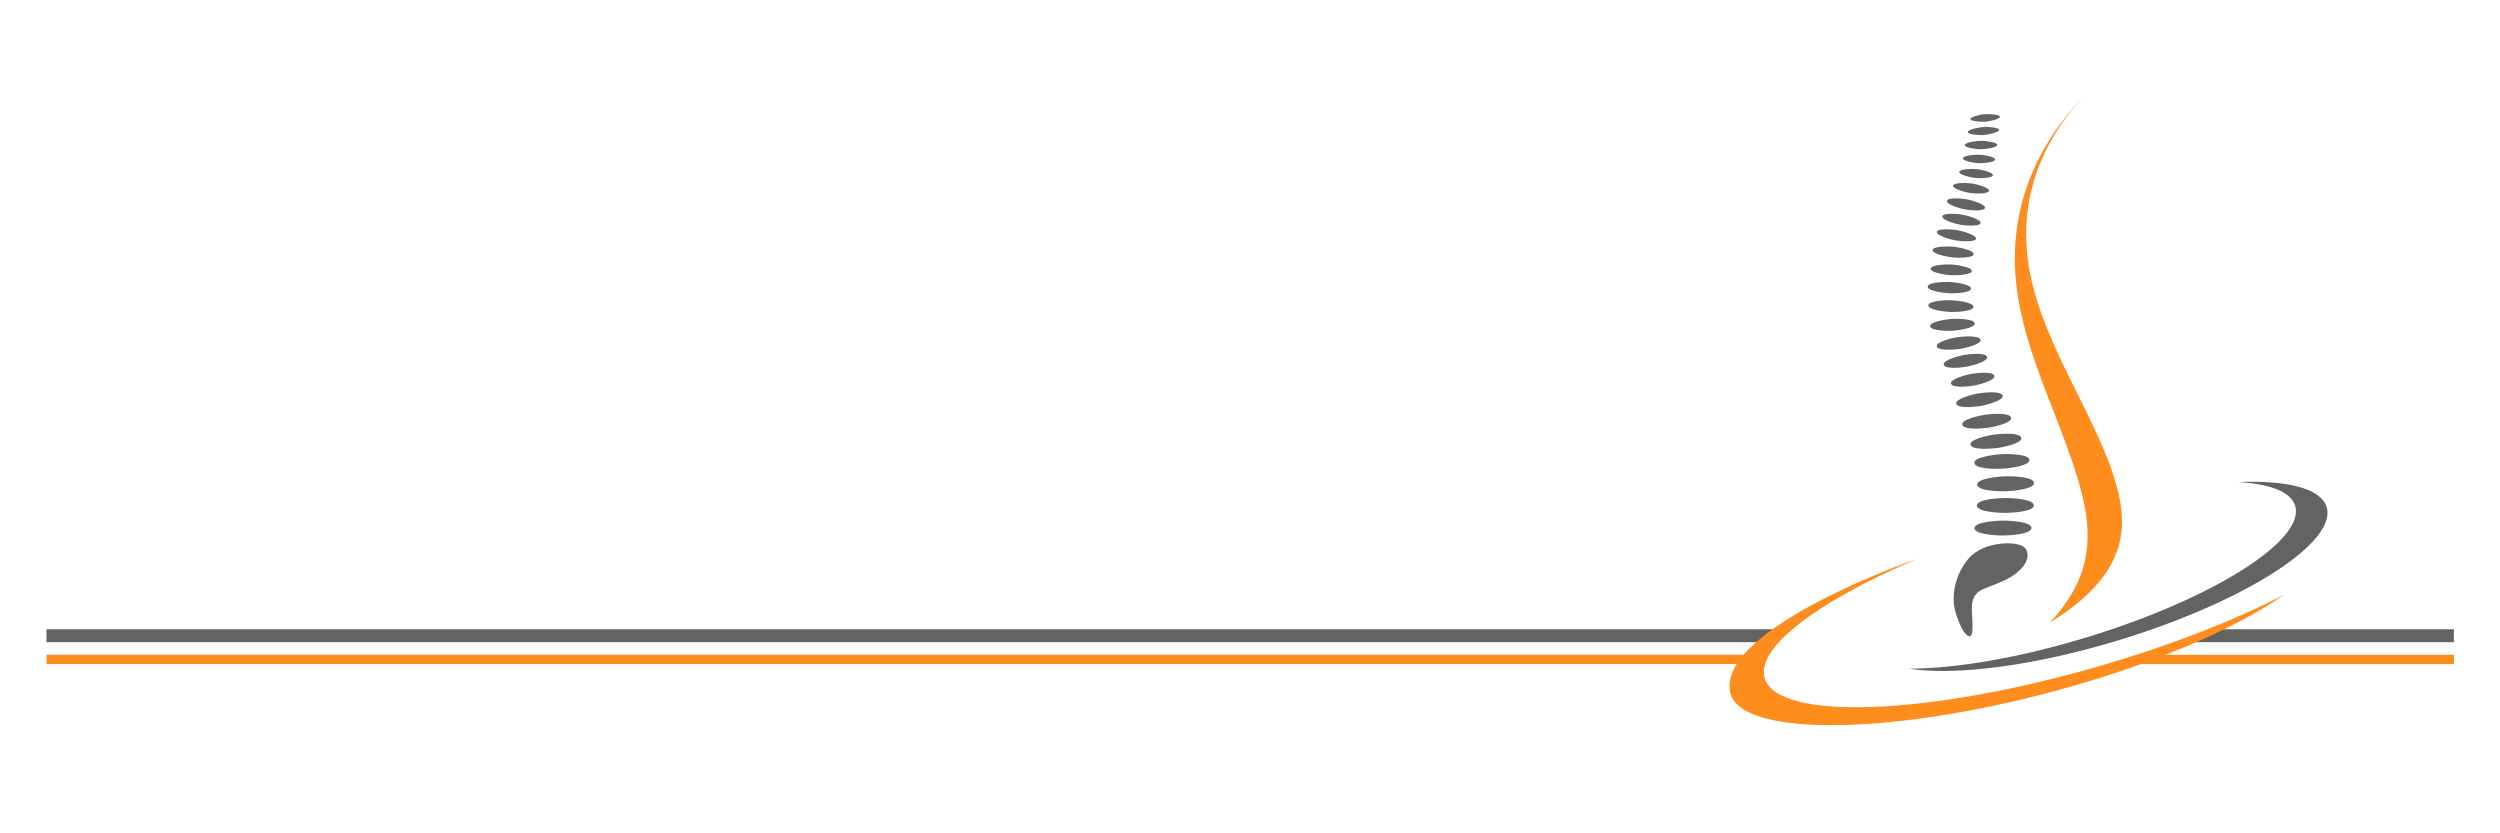 <?xml version="1.0" encoding="UTF-8" standalone="no"?>
<!DOCTYPE svg PUBLIC "-//W3C//DTD SVG 1.1//EN" "http://www.w3.org/Graphics/SVG/1.1/DTD/svg11.dtd">
<svg width="100%" height="100%" viewBox="0 0 12000 4000" version="1.1" xmlns="http://www.w3.org/2000/svg" xmlns:xlink="http://www.w3.org/1999/xlink" xml:space="preserve" xmlns:serif="http://www.serif.com/" style="fill-rule:evenodd;clip-rule:evenodd;stroke-linejoin:round;stroke-miterlimit:2;">
    <g id="Ebene-1" serif:id="Ebene 1">
        <g transform="matrix(1,0,0,1,10621.2,3082.48)">
            <path d="M0,-61.854C-8.014,-52.893 -17.549,-45.894 -29.735,-42.246C-31.124,-41.83 -32.53,-41.652 -33.924,-41.65C-40.446,-38.681 -47.297,-36.328 -54.119,-33.729C-68.434,-28.276 -82.226,-21.186 -97.455,-16.332C-111.645,-11.808 -125.459,-6.946 -139.33,-1.493C-140.607,-0.991 -141.886,-0.494 -143.167,0L1157.33,0L1157.33,-61.854L0,-61.854Z" style="fill:rgb(99,99,98);fill-rule:nonzero;"/>
        </g>
        <g transform="matrix(-1,0,0,1,223.04,3082.48)">
            <path d="M-8349.9,-61.854L0,-61.854L0,0L-8283.55,0C-8302.26,-23.887 -8324.72,-44.691 -8349.9,-61.854" style="fill:rgb(99,99,98);fill-rule:nonzero;"/>
        </g>
        <g transform="matrix(-0.031,1,1,0.031,11058.8,2489.04)">
            <path d="M675.788,-699.866C692.915,-727.013 709.292,-755.191 723.186,-784.456L675.788,741.097L631.061,739.708L675.788,-699.866Z" style="fill:rgb(255,141,30);fill-rule:nonzero;"/>
        </g>
        <g transform="matrix(1,0,0,1,8410.88,3145.22)">
            <path d="M0,39.836C5.52,32.093 12.012,25.826 19.105,19.988C22.035,15.25 24.707,10.361 27.666,5.641C29.432,2.825 31.319,0.115 33.336,-2.456L-8187.84,-2.456L-8187.84,42.292L-1.341,42.292C-0.991,41.432 -0.549,40.607 0,39.836" style="fill:rgb(255,141,30);fill-rule:nonzero;"/>
        </g>
        <g transform="matrix(1,0,0,1,10078.2,3024.87)">
            <path d="M0,172.169C-817.845,409.376 -1537.05,437.17 -1606.39,234.245C-1656.28,88.247 -1356.17,-137.399 -879.283,-340.853C-880.664,-342.188 -1828.72,-12.419 -1774.3,294.398C-1735.28,514.357 -1008.05,506.182 -212.81,291.546C255.688,165.098 653.04,-7.19 886.741,-170.987C651.854,-49.008 344.673,72.2 0,172.169" style="fill:rgb(255,141,30);fill-rule:nonzero;"/>
        </g>
        <g transform="matrix(1,0,0,1,11165.7,3121.62)">
            <path d="M0,-694.002C-33.192,-779.68 -192.921,-816.989 -422.656,-807.652C-274.727,-799.298 -175.722,-763.651 -150.972,-699.765C-88.043,-537.323 -528.994,-253.848 -1135.87,-66.605C-1466.29,35.342 -1777.77,87.743 -2003.14,88.108C-1779.65,122.987 -1395.24,74.648 -981.821,-52.901C-374.948,-240.148 64.628,-527.177 0,-694.002" style="fill:rgb(99,99,98);fill-rule:nonzero;"/>
        </g>
        <g transform="matrix(1,0,0,1,9445.86,2978.58)">
            <path d="M0,-293.739C-50.299,-231.784 -72.036,-158.27 -67.933,-84.048C-65.737,-44.343 -24.428,79.521 10.347,75.309C24.577,73.579 22.292,18.741 21.738,1.256C20.803,-28.313 15.729,-59.83 21.574,-88.604C28.037,-120.43 45.357,-139.315 77.067,-152.554C122.183,-171.389 168.327,-185.55 208.522,-210.699C248.932,-235.979 301.185,-283.741 282.567,-335.038C268.695,-373.26 196.632,-372.342 162.204,-369.281C101.435,-363.88 37.704,-340.18 0,-293.739" style="fill:rgb(99,99,98);fill-rule:nonzero;"/>
        </g>
        <g transform="matrix(-0.005,-1,-1,0.005,9613.13,2397.92)">
            <path d="M-136.784,-137.436C-167.489,-137.436 -172.61,-29.103 -172.611,-0.458C-172.609,28.062 -167.493,136.157 -136.784,136.145C-106.008,136.135 -100.956,28.105 -100.957,-0.47C-100.957,-29.079 -106.141,-137.435 -136.784,-137.436" style="fill:rgb(99,99,98);fill-rule:nonzero;"/>
        </g>
        <g transform="matrix(-0.005,-1,-1,0.005,9624.33,2289.41)">
            <path d="M-136.769,-137.425C-167.281,-138.274 -172.598,-29.399 -172.6,-1.49C-172.601,27.761 -167.685,135.267 -136.769,136.122C-106.211,136.964 -100.936,28.355 -100.935,0.489C-100.935,-28.818 -105.894,-136.565 -136.769,-137.425" style="fill:rgb(99,99,98);fill-rule:nonzero;"/>
        </g>
        <g transform="matrix(-0.032,-0.999,-0.999,0.032,9618.04,2185.98)">
            <path d="M-136.46,-140.945C-166.849,-142.661 -172.345,-33.523 -172.349,-6.249C-172.349,23.57 -167.609,130.479 -136.46,132.178C-106.021,133.837 -100.573,25.005 -100.571,-2.271C-100.57,-32.187 -105.34,-139.188 -136.46,-140.945" style="fill:rgb(99,99,98);fill-rule:nonzero;"/>
        </g>
        <g transform="matrix(-0.058,-0.998,-0.998,0.058,9593.62,2083.52)">
            <path d="M-132.134,-140.128C-161.309,-141.786 -167.079,-37.812 -167.112,-10.398C-167.146,19.014 -161.847,123.056 -132.134,124.682C-102.913,126.281 -97.183,22.561 -97.154,-4.868C-97.115,-34.382 -102.447,-138.441 -132.134,-140.128" style="fill:rgb(99,99,98);fill-rule:nonzero;"/>
        </g>
        <g transform="matrix(-0.134,-0.991,-0.991,0.134,9547.75,1999.54)">
            <path d="M-121.825,-139.392C-148.647,-142.164 -154.849,-44.998 -154.849,-19.788C-154.851,9.216 -149.686,103.791 -121.825,106.57C-94.995,109.247 -88.8,12.336 -88.794,-12.942C-88.789,-42.035 -93.944,-136.511 -121.825,-139.392" style="fill:rgb(99,99,98);fill-rule:nonzero;"/>
        </g>
        <g transform="matrix(-0.143,-0.99,-0.99,0.143,9502.73,1908.33)">
            <path d="M-117.098,-135.304C-142.994,-138.233 -149.029,-44.68 -149.033,-20.556C-149.031,7.609 -144.105,98.431 -117.098,101.417C-91.195,104.274 -85.159,10.894 -85.16,-13.275C-85.157,-41.509 -90.076,-132.246 -117.098,-135.304" style="fill:rgb(99,99,98);fill-rule:nonzero;"/>
        </g>
        <g transform="matrix(-0.174,-0.985,-0.985,0.174,9462.45,1812.23)">
            <path d="M-111.403,-132.879C-135.246,-135.685 -142.224,-48.022 -142.225,-23.52C-142.228,4.935 -136.299,90.541 -111.403,93.432C-87.553,96.203 -80.577,8.623 -80.573,-15.9C-80.573,-44.384 -86.496,-129.949 -111.403,-132.879" style="fill:rgb(99,99,98);fill-rule:nonzero;"/>
        </g>
        <g transform="matrix(-0.179,-0.984,-0.984,0.179,9431.53,1723.72)">
            <path d="M-104.001,-124.64C-126.317,-127.311 -132.856,-45.437 -132.858,-22.564C-132.862,4.082 -127.332,83.999 -104.001,86.787C-81.679,89.453 -75.146,7.589 -75.144,-15.281C-75.142,-41.942 -80.675,-121.846 -104.001,-124.64" style="fill:rgb(99,99,98);fill-rule:nonzero;"/>
        </g>
        <g transform="matrix(-0.179,-0.984,-0.984,0.179,9396.68,1632.99)">
            <path d="M-104.03,-124.653C-126.353,-127.297 -132.878,-45.445 -132.881,-22.556C-132.885,4.097 -127.349,84.018 -104.03,86.798C-81.712,89.459 -75.182,7.574 -75.18,-15.315C-75.174,-41.934 -80.71,-121.895 -104.03,-124.653" style="fill:rgb(99,99,98);fill-rule:nonzero;"/>
        </g>
        <g transform="matrix(-0.15,-0.989,-0.989,0.15,9369.91,1545.28)">
            <path d="M-104.986,-122.106C-127.198,-124.593 -133.72,-42.361 -133.72,-19.376C-133.722,7.307 -128.176,87.607 -104.986,90.237C-82.779,92.751 -76.26,10.448 -76.258,-12.525C-76.256,-39.166 -81.799,-119.507 -104.986,-122.106" style="fill:rgb(99,99,98);fill-rule:nonzero;"/>
        </g>
        <g transform="matrix(-0.066,-0.998,-0.998,0.066,9357.6,1452.81)">
            <path d="M-107.023,-114.304C-128.986,-116.363 -135.469,-33.184 -135.472,-9.974C-135.476,16.741 -129.903,98.016 -107.023,100.189C-85.08,102.271 -78.582,19.004 -78.582,-4.207C-78.58,-30.883 -84.135,-112.156 -107.023,-114.304" style="fill:rgb(99,99,98);fill-rule:nonzero;"/>
        </g>
        <g transform="matrix(0.031,-1,-1,-0.031,9371.06,1361.27)">
            <path d="M-108.121,-104.777C-129.89,-106.241 -136.318,-22.266 -136.318,1.282C-136.321,27.853 -130.655,110.086 -108.121,111.585C-86.367,113.035 -79.924,29.01 -79.92,5.426C-79.921,-21.139 -85.567,-103.258 -108.121,-104.777" style="fill:rgb(99,99,98);fill-rule:nonzero;"/>
        </g>
        <g transform="matrix(0.045,-0.999,-0.999,-0.045,9366.22,1276.94)">
            <path d="M-103.916,-99.325C-124.889,-100.434 -131.007,-19.805 -131.008,3.082C-131.01,28.377 -125.479,107.629 -103.916,108.743C-82.95,109.829 -76.824,29.154 -76.823,6.226C-76.823,-19.073 -82.336,-98.178 -103.916,-99.325" style="fill:rgb(99,99,98);fill-rule:nonzero;"/>
        </g>
        <g transform="matrix(0.055,-0.999,-0.999,-0.055,9376.62,1196.78)">
            <path d="M-98.886,-93.626C-117.649,-94.272 -124.691,-19.428 -124.69,4.28C-124.691,29.666 -117.916,103.8 -98.886,104.428C-80.142,105.046 -73.085,30.177 -73.083,6.398C-73.083,-18.981 -79.826,-92.972 -98.886,-93.626" style="fill:rgb(99,99,98);fill-rule:nonzero;"/>
        </g>
        <g transform="matrix(0.102,-0.995,-0.995,-0.102,9395.19,1113.08)">
            <path d="M-98.527,-88.989C-117.378,-89.193 -124.324,-14.406 -124.328,9.619C-124.329,34.643 -117.446,108.908 -98.527,109.048C-79.682,109.191 -72.711,34.437 -72.714,10.314C-72.713,-14.737 -79.575,-88.784 -98.527,-88.989" style="fill:rgb(99,99,98);fill-rule:nonzero;"/>
        </g>
        <g transform="matrix(0.173,-0.985,-0.985,-0.173,9423.39,1039.89)">
            <path d="M-93.831,-78.781C-112.16,-78.453 -118.781,-6.573 -118.783,16.89C-118.787,40.577 -112.047,112.091 -93.831,111.655C-75.469,111.211 -68.867,39.485 -68.869,15.895C-68.872,-7.867 -75.618,-79.108 -93.831,-78.781" style="fill:rgb(99,99,98);fill-rule:nonzero;"/>
        </g>
        <g transform="matrix(0.174,-0.985,-0.985,-0.174,9446.78,966.843)">
            <path d="M-91.894,-77.101C-110.075,-76.491 -116.498,-6.246 -116.5,17.058C-116.502,39.989 -109.794,110.123 -91.894,109.405C-73.669,108.676 -67.272,38.587 -67.274,15.157C-67.279,-7.86 -73.999,-77.704 -91.894,-77.101" style="fill:rgb(99,99,98);fill-rule:nonzero;"/>
        </g>
        <g transform="matrix(0.183,-0.983,-0.983,-0.183,9470.15,894.375)">
            <path d="M-91.361,-75.931C-109.746,-74.983 -116.061,-5.178 -116.069,18.364C-116.076,40.908 -109.292,110.85 -91.361,109.787C-72.923,108.689 -66.633,39.096 -66.642,15.403C-66.648,-7.246 -73.43,-76.854 -91.361,-75.931" style="fill:rgb(99,99,98);fill-rule:nonzero;"/>
        </g>
        <g transform="matrix(0.144,-0.99,-0.99,-0.144,9485.67,820.017)">
            <path d="M-86.241,-74.639C-102.168,-73.66 -109.473,-9.973 -109.477,14.196C-109.478,36.918 -101.422,100.602 -86.241,99.585C-70.302,98.514 -62.985,34.909 -62.991,10.625C-62.998,-12.139 -71.042,-75.574 -86.241,-74.639" style="fill:rgb(99,99,98);fill-rule:nonzero;"/>
        </g>
        <g transform="matrix(0.098,-0.995,-0.995,-0.098,9501.02,753.691)">
            <path d="M-80.601,-73.048C-95.488,-71.948 -102.16,-12.892 -102.157,9.86C-102.158,30.7 -94.612,89.971 -80.601,88.89C-65.725,87.74 -59.03,28.685 -59.033,5.841C-59.035,-15.007 -66.555,-74.086 -80.601,-73.048" style="fill:rgb(99,99,98);fill-rule:nonzero;"/>
        </g>
        <g transform="matrix(0.04,-0.999,-0.999,-0.04,9505.15,685.886)">
            <path d="M-77.177,-74.155C-91.351,-72.948 -97.578,-16.745 -97.574,5.23C-97.574,24.8 -90.327,81.45 -77.177,80.307C-63.026,79.081 -56.77,22.807 -56.774,0.762C-56.78,-18.784 -63.985,-75.284 -77.177,-74.155" style="fill:rgb(99,99,98);fill-rule:nonzero;"/>
        </g>
        <g transform="matrix(-0.006,-1,-1,0.006,9507.93,618.414)">
            <path d="M-77.611,-78.08C-91.792,-76.678 -97.914,-20.311 -97.911,2.059C-97.91,21.41 -90.574,78.434 -77.611,77.161C-63.466,75.774 -57.312,19.271 -57.316,-3.144C-57.319,-22.438 -64.61,-79.364 -77.611,-78.08" style="fill:rgb(99,99,98);fill-rule:nonzero;"/>
        </g>
        <g transform="matrix(-0.071,-0.997,-0.997,0.071,9509.85,553.975)">
            <path d="M-75.348,-80.499C-87.355,-79.993 -95.161,-24.403 -94.673,-2.464C-94.198,18.741 -86.758,70.634 -75.348,70.182C-63.089,69.697 -55.964,13.852 -56.045,-8.009C-56.12,-28.696 -63.913,-80.984 -75.348,-80.499" style="fill:rgb(99,99,98);fill-rule:nonzero;"/>
        </g>
        <g transform="matrix(-0.078,-0.997,-0.997,0.078,9517.82,495.776)">
            <path d="M-70.817,-76.619C-82.123,-75.94 -89.366,-23.523 -88.906,-2.584C-88.473,17.115 -81.399,66.023 -70.817,65.423C-59.54,64.783 -52.28,12.201 -52.744,-8.749C-53.174,-28.371 -60.209,-77.255 -70.817,-76.619" style="fill:rgb(99,99,98);fill-rule:nonzero;"/>
        </g>
        <g transform="matrix(1,0,0,1,10157.4,1127.46)">
            <path d="M0,1196.51C-24.002,1112.28 -58.445,1029.66 -95.432,949.185C-133.81,865.682 -175.942,783.209 -216.673,700.543C-256.933,618.84 -296.347,536.268 -330.275,452.373C-364.135,368.648 -393.108,282.163 -411.146,194.583C-429.565,105.144 -436.044,12.784 -428.585,-77.969C-420.778,-172.941 -397.266,-267.377 -359.84,-356.067C-320.977,-448.156 -266.313,-534.891 -201.186,-613.172C-186.651,-630.64 -171.373,-647.773 -155.699,-664.593C-155.771,-664.667 -155.833,-664.747 -155.901,-664.823C-221.29,-596.343 -279.765,-522.6 -328.001,-443.369C-379.038,-359.538 -419.188,-269.139 -445.849,-176.049C-471.451,-86.648 -485.081,6.47 -486.286,98.993C-487.453,188.407 -476.763,278.432 -458.202,366.291C-439.945,452.713 -414.045,538.433 -384.785,622.416C-355.813,705.573 -323.394,788.068 -291.343,870.439C-259.284,952.826 -227.685,1035.62 -200.33,1119.22C-174.609,1197.84 -152.036,1278.36 -142.132,1359.6C-132.186,1441.2 -136.118,1524.17 -160.131,1603.01C-186.451,1689.44 -236.651,1768.39 -297.678,1838.66C-304.276,1846.26 -311.204,1853.83 -318.203,1861.34C-313.354,1858.34 -308.52,1855.31 -303.731,1852.26C-220.893,1799.12 -141.906,1739.02 -81.041,1665.56C-25.472,1598.49 13.251,1519.89 24.395,1435.86C34.982,1356.01 22.26,1274.63 0,1196.51" style="fill:rgb(255,141,30);fill-rule:nonzero;"/>
        </g>
    </g>
</svg>

